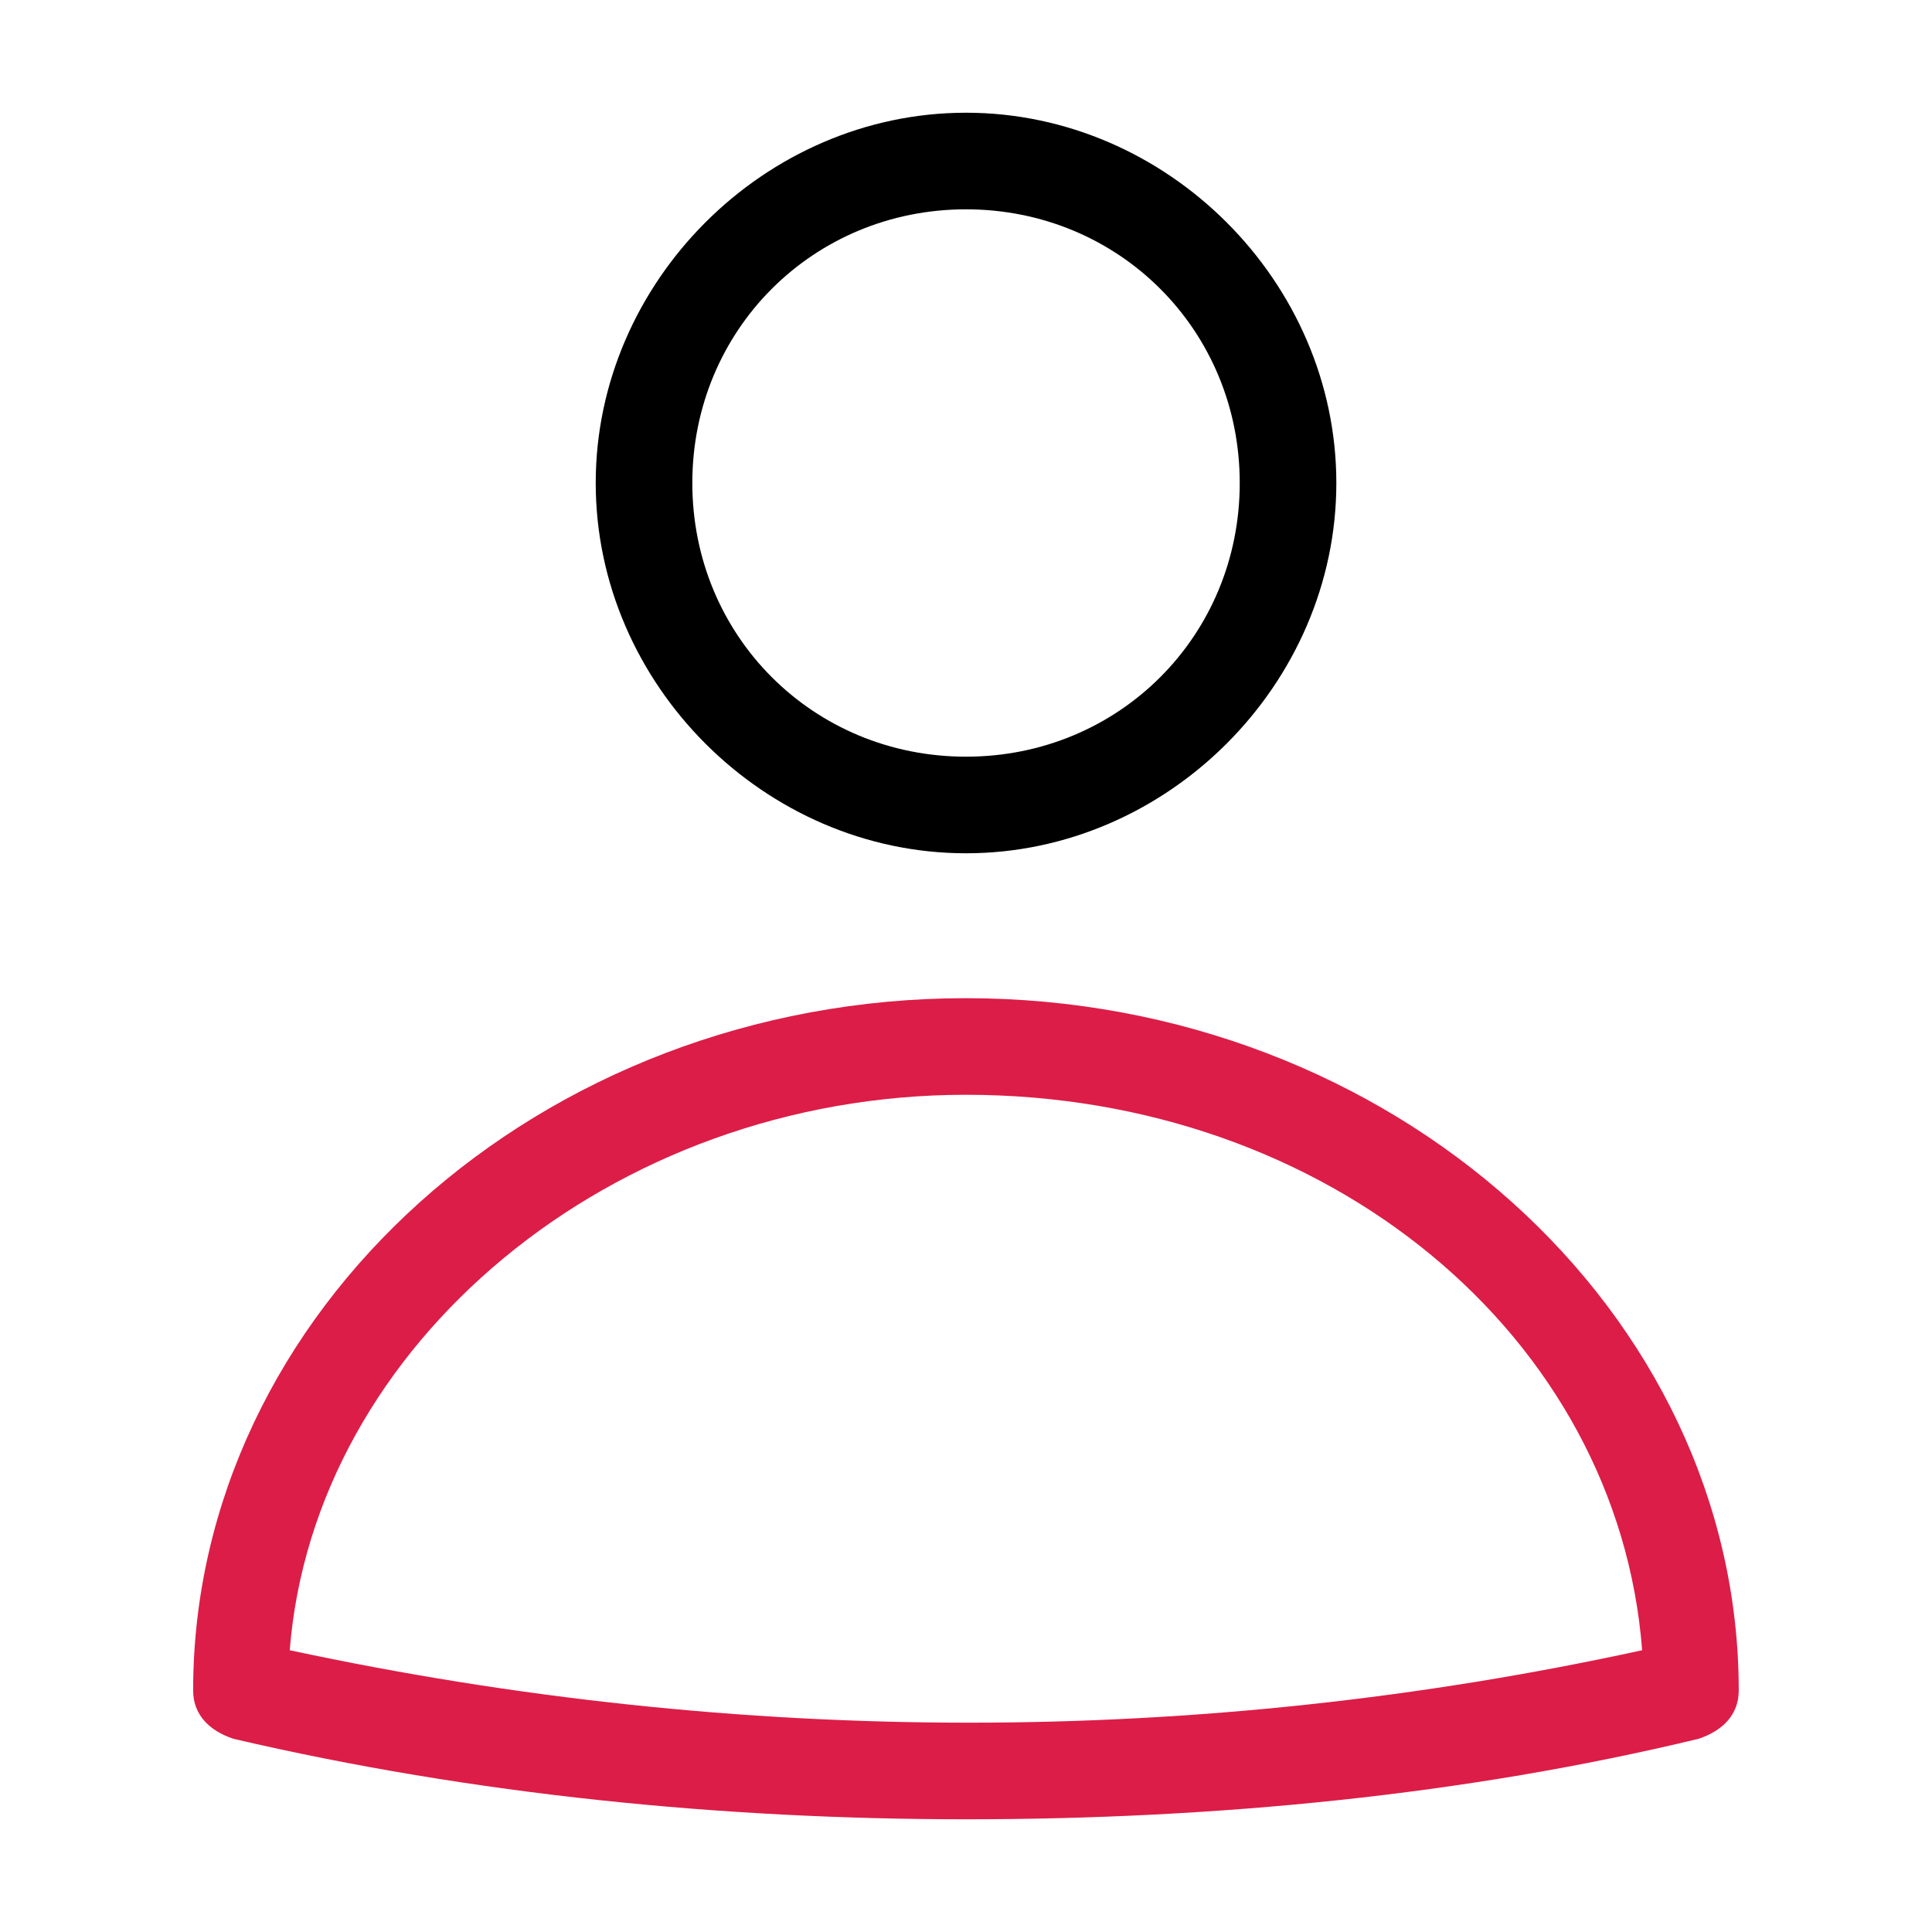 <?xml version="1.0" encoding="UTF-8"?> <svg xmlns="http://www.w3.org/2000/svg" width="32" height="32" viewBox="0 0 32 32" fill="none"><path d="M15.999 30.133C11.999 30.133 7.866 29.733 3.866 28.8C3.466 28.667 3.199 28.4 3.199 28C3.199 21.733 8.933 16.533 15.999 16.533C23.066 16.533 28.799 21.733 28.799 28C28.799 28.4 28.533 28.667 28.133 28.8C24.266 29.733 20.133 30.133 15.999 30.133ZM4.799 27.333C12.266 28.933 19.866 28.933 27.199 27.333C26.799 22.133 21.999 18.133 15.999 18.133C10.133 18.133 5.199 22.267 4.799 27.333Z" fill="#DC1D47"></path><path d="M16 14.133C12.667 14.133 9.867 11.333 9.867 8C9.867 4.667 12.667 1.867 16 1.867C19.334 1.867 22.134 4.667 22.134 8C22.134 11.333 19.334 14.133 16 14.133ZM16 3.467C13.467 3.467 11.467 5.467 11.467 8C11.467 10.533 13.467 12.533 16 12.533C18.534 12.533 20.534 10.533 20.534 8C20.534 5.467 18.534 3.467 16 3.467Z" fill="black"></path></svg> 